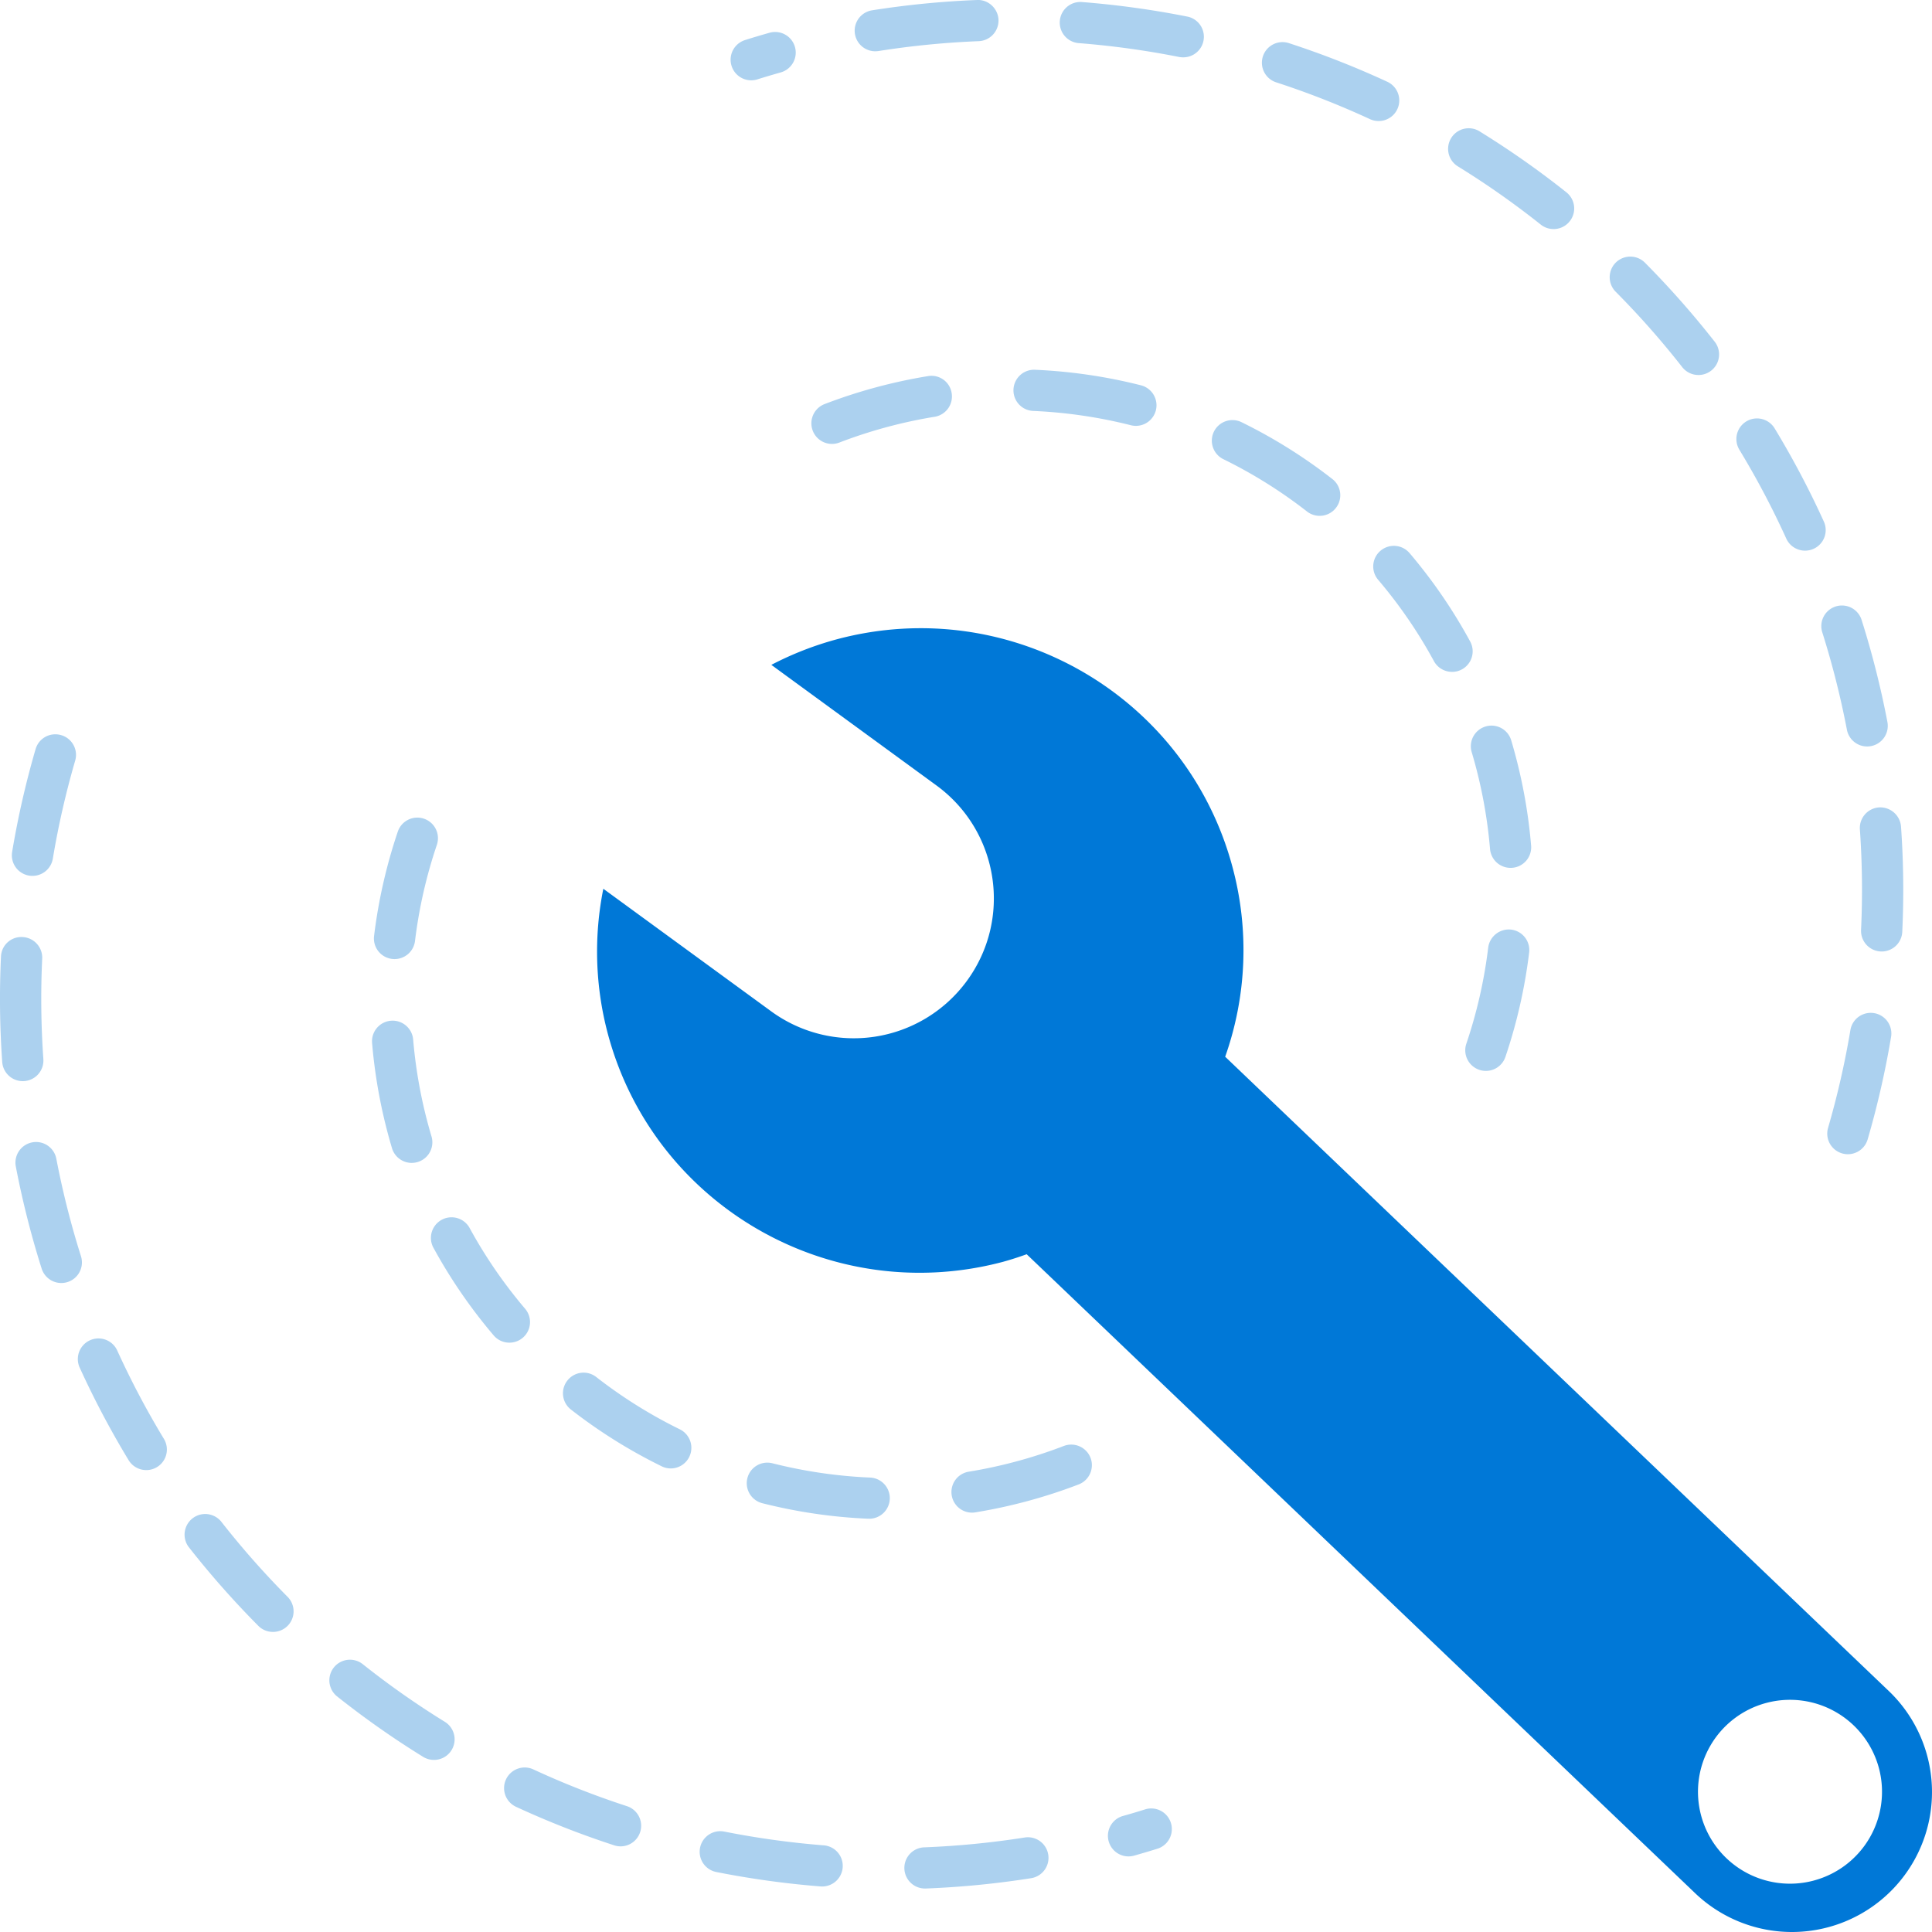 <svg xmlns="http://www.w3.org/2000/svg" viewBox="0 0 120 120"><path fill-rule="evenodd" clip-rule="evenodd" d="M117.315 105.03a8.683 8.683 0 01.27 12.287 8.702 8.702 0 01-12.297.272l-41.52-39.686a19.56 19.56 0 01-1.466.47c-10.716 2.849-21.71-3.5-24.553-14.18a19.81 19.81 0 01-.275-8.99l10.39 7.586a8.702 8.702 0 0012.164-1.828c2.855-3.86 2.034-9.3-1.83-12.151l-10.289-7.514a20.195 20.195 0 014.096-1.596c10.717-2.848 21.71 3.501 24.554 14.18a19.853 19.853 0 01-.461 11.756l41.217 39.395zm-4.666 11.776a5.708 5.708 0 004.054-6.985 5.717 5.717 0 00-6.993-4.05 5.709 5.709 0 00-4.053 6.986 5.715 5.715 0 006.992 4.05z" fill="#0078D7"/><path fill-rule="evenodd" clip-rule="evenodd" d="M54.37 3.185a1.28 1.28 0 01-.2-2.545A55.88 55.88 0 0160.689 0c.687-.035 1.3.521 1.329 1.229a1.28 1.28 0 01-1.23 1.328 53.35 53.35 0 00-6.218.612 1.38 1.38 0 01-.201.015zm19.108.376c-.083 0-.166-.008-.25-.024a53.446 53.446 0 00-6.19-.856A1.28 1.28 0 1167.24.13c2.172.172 4.354.473 6.487.896a1.278 1.278 0 01-.249 2.535zM46.661 4.988a1.279 1.279 0 01-.383-2.5c.493-.157.993-.305 1.493-.446a1.28 1.28 0 11.696 2.463c-.475.135-.95.275-1.422.424a1.27 1.27 0 01-.384.059zm38.963 2.529c-.179 0-.362-.038-.538-.119a52.784 52.784 0 00-5.814-2.282 1.28 1.28 0 11.793-2.434 55.63 55.63 0 016.1 2.395 1.278 1.278 0 01-.54 2.44zm10.872 6.71c-.28 0-.561-.09-.798-.278a52.8 52.8 0 00-5.111-3.593 1.28 1.28 0 111.346-2.176 55.34 55.34 0 015.362 3.768 1.28 1.28 0 01-.8 2.28zm9 9.065a1.28 1.28 0 01-1.011-.491 53.15 53.15 0 00-4.133-4.681 1.28 1.28 0 011.819-1.803 56.162 56.162 0 014.332 4.908 1.278 1.278 0 01-1.008 2.067zm6.62 10.91c-.488 0-.953-.279-1.168-.751a52.553 52.553 0 00-2.913-5.518 1.28 1.28 0 012.191-1.326 55.13 55.13 0 013.056 5.787 1.278 1.278 0 01-1.166 1.808zm3.856 12.163a1.28 1.28 0 01-1.257-1.038 53.642 53.642 0 00-1.53-6.052 1.28 1.28 0 112.442-.772 55.682 55.682 0 011.604 6.344 1.282 1.282 0 01-1.259 1.518zm.903 12.733l-.061-.001a1.28 1.28 0 01-1.22-1.338 53.522 53.522 0 00-.073-6.242 1.28 1.28 0 011.188-1.367 1.292 1.292 0 011.366 1.186 55.567 55.567 0 01.078 6.543 1.28 1.28 0 01-1.278 1.22zm-2.1 12.592a1.28 1.28 0 01-1.23-1.638 53.374 53.374 0 001.389-6.086 1.281 1.281 0 012.527.421 55.709 55.709 0 01-1.457 6.381 1.28 1.28 0 01-1.23.922zM70.552 26.451c-.105 0-.21-.013-.316-.04-1.979-.5-4.02-.8-6.063-.887a1.279 1.279 0 11.109-2.557c2.22.096 4.435.42 6.584.965.685.174 1.1.869.927 1.555a1.28 1.28 0 01-1.241.964zm-18.876 1.122a1.28 1.28 0 01-.461-2.474 32.536 32.536 0 016.425-1.738 1.267 1.267 0 011.47 1.059 1.278 1.278 0 01-1.057 1.467c-2.02.329-4.011.867-5.917 1.6a1.293 1.293 0 01-.46.086zm30.29 4.467a1.27 1.27 0 01-.787-.271 29.65 29.65 0 00-5.193-3.248 1.281 1.281 0 01-.587-1.712 1.283 1.283 0 011.715-.586 32.228 32.228 0 015.64 3.53c.559.434.657 1.238.222 1.794a1.276 1.276 0 01-1.01.493zm8.224 9.691c-.455 0-.895-.243-1.127-.669a29.652 29.652 0 00-3.464-5.05 1.278 1.278 0 01.147-1.804 1.283 1.283 0 011.806.147 32.256 32.256 0 013.762 5.487 1.278 1.278 0 01-1.124 1.89zm3.633 12.174a1.28 1.28 0 01-1.274-1.172 29.908 29.908 0 00-1.139-6.017 1.28 1.28 0 01.86-1.592 1.277 1.277 0 011.594.861 32.432 32.432 0 011.236 6.533 1.278 1.278 0 01-1.277 1.387zm-1.532 12.611a1.281 1.281 0 01-1.214-1.69 29.778 29.778 0 001.358-5.97 1.291 1.291 0 011.425-1.116 1.279 1.279 0 011.118 1.424 32.452 32.452 0 01-1.474 6.482 1.28 1.28 0 01-1.213.87zM2.018 54.403a1.279 1.279 0 01-1.264-1.49A55.69 55.69 0 012.21 46.53c.197-.678.9-1.068 1.588-.87.679.196 1.07.906.871 1.586a53.286 53.286 0 00-1.388 6.087 1.28 1.28 0 01-1.262 1.069zm-.604 12.749a1.279 1.279 0 01-1.276-1.189 55.584 55.584 0 01-.077-6.543 1.262 1.262 0 011.34-1.218 1.281 1.281 0 011.22 1.339 53.587 53.587 0 00.072 6.242 1.28 1.28 0 01-1.187 1.366 1.39 1.39 0 01-.092.003zM3.807 79.69a1.281 1.281 0 01-1.22-.895 56.137 56.137 0 01-1.605-6.342 1.281 1.281 0 012.517-.48c.39 2.035.904 4.072 1.53 6.052a1.279 1.279 0 01-1.222 1.665zm5.278 11.62c-.433 0-.855-.22-1.097-.617a55.609 55.609 0 01-3.056-5.787 1.282 1.282 0 012.335-1.056 52.804 52.804 0 002.912 5.518 1.278 1.278 0 01-1.094 1.942zm7.867 10.051c-.329 0-.66-.125-.909-.379a55.872 55.872 0 01-4.332-4.906 1.282 1.282 0 012.02-1.577 53.281 53.281 0 004.13 4.682 1.277 1.277 0 01-.909 2.18zm10.001 7.95c-.23 0-.462-.061-.672-.19a55.297 55.297 0 01-5.361-3.768 1.28 1.28 0 011.596-2.001 52.572 52.572 0 005.11 3.591 1.278 1.278 0 01-.673 2.368zm11.593 5.37c-.131 0-.265-.02-.396-.064a55.458 55.458 0 01-6.1-2.394 1.28 1.28 0 011.078-2.322 52.636 52.636 0 005.815 2.284 1.28 1.28 0 01-.397 2.496zm31.548.624a1.28 1.28 0 01-.346-2.512c.476-.133.95-.274 1.422-.423a1.281 1.281 0 01.765 2.443 58.58 58.58 0 01-1.492.444 1.327 1.327 0 01-.35.048zm-19.017 1.868a1.4 1.4 0 01-.102-.003 56.07 56.07 0 01-6.488-.897 1.278 1.278 0 11.5-2.51c2.034.404 4.116.693 6.19.855a1.28 1.28 0 01-.1 2.555zm6.398.126a1.279 1.279 0 01-.048-2.558 53.297 53.297 0 006.217-.61 1.279 1.279 0 11.401 2.527c-2.15.34-4.343.555-6.519.64h-.05zM24.507 59.57a1.28 1.28 0 01-1.273-1.434 32.506 32.506 0 011.474-6.482 1.28 1.28 0 012.427.819 29.864 29.864 0 00-1.358 5.972 1.28 1.28 0 01-1.27 1.125zm1.067 12.66a1.28 1.28 0 01-1.227-.915 32.437 32.437 0 01-1.236-6.532 1.279 1.279 0 112.551-.215 29.929 29.929 0 001.139 6.016 1.279 1.279 0 01-1.227 1.645zm6.065 11.165c-.364 0-.723-.153-.977-.452a32.314 32.314 0 01-3.763-5.484 1.281 1.281 0 012.251-1.22 29.771 29.771 0 003.465 5.049 1.278 1.278 0 01-.976 2.107zm10.024 7.812c-.19 0-.382-.042-.564-.132a32.227 32.227 0 01-5.64-3.528 1.277 1.277 0 01-.221-1.795 1.277 1.277 0 011.797-.222 29.736 29.736 0 005.193 3.249 1.28 1.28 0 01-.565 2.428zm18.704 2.746a1.28 1.28 0 01-.205-2.542 30.005 30.005 0 005.916-1.6 1.284 1.284 0 011.656.735c.253.66-.077 1.4-.736 1.654a32.54 32.54 0 01-6.423 1.736c-.07.012-.139.017-.208.017zm-6.379.378h-.056a32.442 32.442 0 01-6.584-.964 1.281 1.281 0 01-.927-1.555 1.278 1.278 0 011.557-.925c1.979.5 4.019.8 6.064.887a1.28 1.28 0 011.224 1.333 1.281 1.281 0 01-1.278 1.225z" fill="#ACD1EF"/></svg>